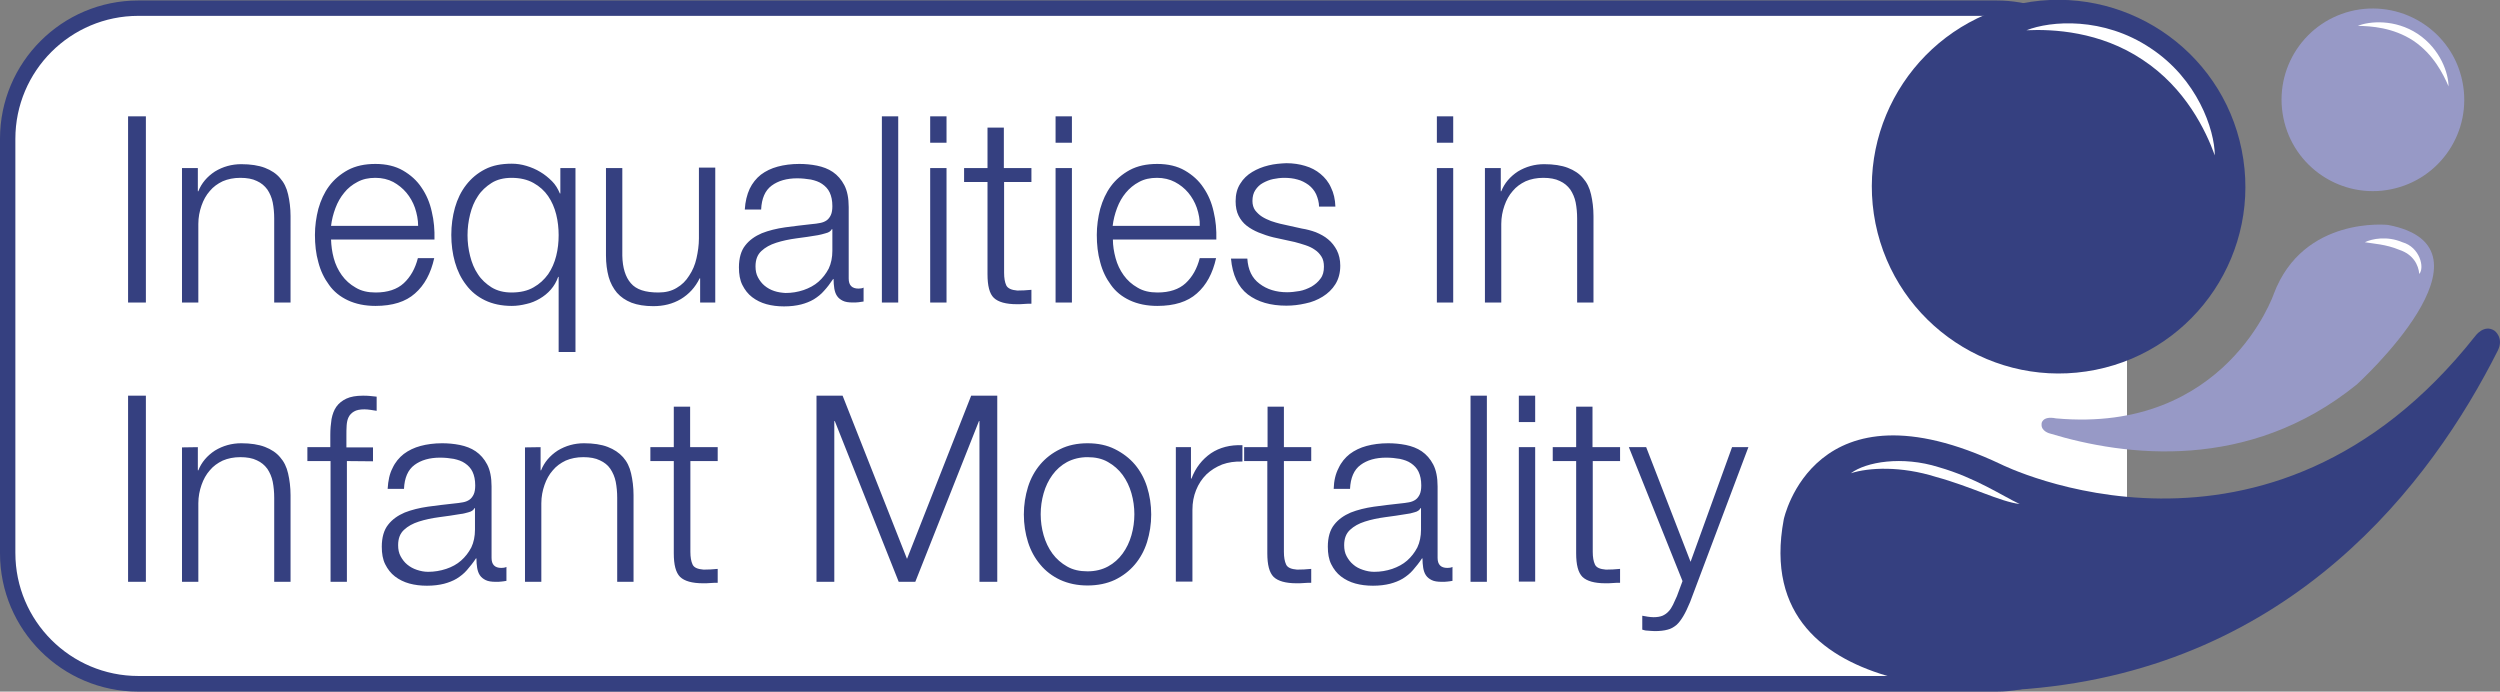 <svg viewBox="0 0 1024.8 283.5" preserveAspectRatio="xMidYMid meet" width="1024.8px" height="283.5px" role="img" aria-labelledby="infant-mortality--title" xmlns="http://www.w3.org/2000/svg" xmlns:xlink="http://www.w3.org/1999/xlink"><rect x="0" y="0" width="1024.8" height="283.5" fill="#808080" stroke="none"/><title id="infant-mortality--title">Inequalities in Infant Mortality</title><path d="M818.4,3.3c29.6,0,53.5,24,53.5,53.5v169.9c0,29.6-24,53.5-53.5,53.5H56.7c-29.6,0-53.5-24-53.5-53.5V56.9  c0-29.6,24-53.5,53.5-53.5L818.4,3.3L818.4,3.3z" fill="#FFFFFF"  /><g><path d="M59.8,47.7V124h-7.3V47.7H59.8z M81.1,68.9v9.5h0.2c1.3-3.3,3.6-6,6.8-8.1c3.3-2,6.9-3,10.8-3   c3.8,0,7.1,0.5,9.7,1.5c2.6,1,4.7,2.4,6.2,4.2c1.6,1.8,2.7,4,3.3,6.7c0.6,2.6,1,5.6,1,8.9V124h-6.7V89.6c0-2.4-0.2-4.5-0.6-6.6   c-0.4-2-1.2-3.8-2.2-5.3c-1.1-1.5-2.5-2.7-4.3-3.5c-1.8-0.9-4.1-1.3-6.8-1.3c-2.7,0-5.1,0.5-7.2,1.4c-2.1,1-3.9,2.3-5.3,4   c-1.5,1.7-2.6,3.7-3.4,6c-0.8,2.3-1.3,4.8-1.3,7.5V124h-6.7V68.9L81.1,68.9L81.1,68.9z M136.8,105.8c0.7,2.6,1.8,4.9,3.3,7   c1.5,2.1,3.4,3.8,5.7,5.1c2.3,1.4,5,2,8.2,2c4.9,0,8.8-1.3,11.5-3.8c2.8-2.6,4.7-6,5.8-10.3h6.7c-1.4,6.3-4,11.1-7.9,14.5   c-3.8,3.4-9.2,5.1-16.2,5.1c-4.3,0-8.1-0.8-11.3-2.3c-3.2-1.5-5.8-3.6-7.7-6.3c-2-2.7-3.5-5.8-4.4-9.3c-1-3.5-1.4-7.3-1.4-11.2   c0-3.6,0.5-7.2,1.4-10.7c1-3.5,2.4-6.6,4.4-9.3c2-2.7,4.6-4.9,7.7-6.6c3.2-1.7,6.9-2.5,11.3-2.5c4.4,0,8.2,0.9,11.3,2.7   c3.1,1.8,5.7,4.1,7.6,7c2,2.9,3.4,6.2,4.2,9.9c0.9,3.7,1.2,7.5,1.1,11.4h-42.4C135.8,100.7,136.1,103.2,136.8,105.8z M170.1,85.2   c-0.8-2.3-2-4.4-3.5-6.2c-1.5-1.8-3.4-3.3-5.4-4.4c-2.1-1.1-4.6-1.7-7.3-1.7c-2.8,0-5.2,0.5-7.4,1.7c-2.1,1.1-4,2.6-5.4,4.4   c-1.5,1.8-2.7,3.9-3.6,6.3c-0.9,2.4-1.5,4.8-1.8,7.3h35.7C171.4,90.1,170.9,87.6,170.1,85.2z M229,144.3v-30.8h-0.2   c-0.7,2-1.7,3.7-3,5.2c-1.3,1.5-2.8,2.7-4.5,3.7c-1.7,1-3.6,1.8-5.5,2.2c-2,0.5-4,0.8-6,0.8c-4.2,0-7.9-0.8-11-2.3   c-3.1-1.5-5.7-3.6-7.7-6.3c-2.1-2.7-3.6-5.8-4.6-9.3c-1-3.5-1.5-7.3-1.5-11.2c0-3.9,0.5-7.6,1.5-11.2c1-3.5,2.5-6.6,4.6-9.3   c2.1-2.7,4.6-4.8,7.7-6.4c3.1-1.6,6.7-2.3,11-2.3c2,0,4,0.3,6,0.9c2,0.6,3.9,1.4,5.7,2.5c1.7,1,3.3,2.3,4.8,3.8   c1.4,1.4,2.4,3.1,3.2,5h0.2V68.9h6.2v75.4L229,144.3C229,144.3,229,144.3,229,144.3z M192.7,104.9c0.7,2.8,1.7,5.3,3.2,7.5   c1.4,2.2,3.4,4,5.6,5.4c2.3,1.4,5,2.1,8.2,2.1c3.6,0,6.6-0.7,9-2.1c2.5-1.4,4.4-3.2,6-5.4c1.5-2.2,2.6-4.7,3.3-7.5   c0.7-2.8,1-5.6,1-8.5c0-2.8-0.3-5.7-1-8.5c-0.7-2.8-1.8-5.3-3.3-7.5c-1.5-2.2-3.5-4-6-5.4c-2.5-1.4-5.5-2.1-9-2.1   c-3.2,0-6,0.7-8.2,2.1c-2.2,1.4-4.2,3.2-5.6,5.4c-1.5,2.2-2.5,4.7-3.2,7.5C191.3,93.5,191.3,99.4,192.7,104.9z M287,124v-9.9h-0.2   c-1.8,3.7-4.4,6.5-7.7,8.5c-3.4,2-7.1,2.9-11.3,2.9c-3.5,0-6.5-0.5-8.9-1.4c-2.5-1-4.4-2.3-6-4.1c-1.5-1.8-2.7-4-3.4-6.5   c-0.7-2.6-1.1-5.5-1.1-8.8V68.9h6.7v35.9c0.1,5,1.3,8.8,3.5,11.3c2.2,2.6,5.9,3.8,11.3,3.8c2.9,0,5.4-0.6,7.5-1.9   c2.1-1.2,3.8-2.9,5.1-5c1.4-2.1,2.4-4.4,3-7.1c0.6-2.7,1-5.4,1-8.2v-29h6.7V124L287,124L287,124L287,124z M307.3,77.4   c1.1-2.3,2.7-4.3,4.6-5.8c2-1.5,4.3-2.6,6.9-3.3c2.6-0.7,5.6-1.1,8.8-1.1c2.4,0,4.8,0.2,7.3,0.7c2.4,0.5,4.6,1.3,6.5,2.6   c1.9,1.3,3.5,3.1,4.7,5.4c1.2,2.3,1.8,5.3,1.8,9v29.3c0,2.7,1.3,4.1,4,4.1c0.8,0,1.5-0.1,2.1-0.4v5.7c-0.7,0.1-1.4,0.2-2.1,0.3   c-0.8,0.1-1.5,0.1-2.3,0.1c-1.7,0-3.1-0.2-4.1-0.7c-1-0.5-1.8-1.1-2.4-2c-0.6-0.9-0.9-1.9-1.1-3c-0.2-1.3-0.3-2.6-0.3-3.9h-0.2   c-1.2,1.8-2.4,3.4-3.7,4.8c-1.2,1.4-2.6,2.5-4.2,3.5c-1.5,0.9-3.3,1.6-5.2,2.1c-2,0.5-4.3,0.8-7,0.8c-2.6,0-5-0.3-7.2-0.9   c-2.2-0.6-4.2-1.6-5.9-2.9c-1.7-1.3-3-3-4-5c-1-2-1.4-4.4-1.4-7.2c0-3.8,0.9-6.9,2.6-9c1.7-2.2,4-3.8,6.8-5c2.8-1.1,6-1.9,9.5-2.4   c3.6-0.5,7.2-0.9,10.7-1.3c1.4-0.1,2.7-0.3,3.7-0.5c1.1-0.2,2-0.6,2.7-1.1c0.7-0.5,1.3-1.3,1.7-2.2c0.4-0.9,0.6-2.1,0.6-3.6   c0-2.3-0.4-4.1-1.1-5.6c-0.7-1.5-1.8-2.6-3.1-3.5c-1.3-0.9-2.8-1.4-4.6-1.8c-1.9-0.3-3.7-0.5-5.6-0.5c-4.3,0-7.8,1-10.5,3   c-2.7,2-4.1,5.3-4.3,9.8h-6.7C305.5,82.6,306.2,79.8,307.3,77.4L307.3,77.4z M341,93.9c-0.4,0.8-1.2,1.4-2.5,1.7   c-1.2,0.4-2.3,0.6-3.2,0.8c-2.8,0.5-5.8,0.9-8.8,1.3c-3,0.4-5.8,1-8.3,1.8c-2.5,0.8-4.5,1.9-6.1,3.4c-1.6,1.5-2.4,3.5-2.4,6.3   c0,1.7,0.3,3.2,1,4.5c0.7,1.3,1.6,2.5,2.7,3.4c1.2,1,2.5,1.7,4,2.2c1.5,0.5,3,0.7,4.6,0.8c2.6,0,5-0.4,7.4-1.2   c2.3-0.8,4.4-1.9,6.1-3.4c1.7-1.5,3.1-3.3,4.2-5.4c1-2.1,1.5-4.6,1.5-7.3v-8.8L341,93.9L341,93.9L341,93.9L341,93.9z M368.2,47.7   V124h-6.7V47.7H368.2z M388,47.7v10.8h-6.7V47.7H388z M388,68.9V124h-6.7V68.9H388z M422.8,68.9v5.7h-11.2v37.2   c0,2.2,0.3,3.9,0.9,5.2c0.6,1.2,2.1,1.9,4.5,2.1c1.9,0,3.8-0.1,5.8-0.3v5.7c-1,0-2,0-3,0.1c-1,0.1-2,0.1-3,0.1   c-4.5,0-7.6-0.9-9.4-2.6c-1.8-1.7-2.6-5-2.6-9.7V74.6h-9.6v-5.7h9.6V52.3h6.7v16.6L422.8,68.9z M439.4,47.7v10.8h-6.7V47.7H439.4z    M439.4,68.9V124h-6.7V68.9H439.4z M457.3,105.8c0.7,2.6,1.8,4.9,3.3,7c1.5,2.1,3.4,3.8,5.7,5.1c2.3,1.4,5,2,8.2,2   c4.9,0,8.8-1.3,11.5-3.8c2.8-2.6,4.7-6,5.8-10.3h6.7c-1.4,6.3-4,11.1-7.9,14.5c-3.8,3.4-9.2,5.1-16.2,5.1c-4.3,0-8.1-0.8-11.3-2.3   c-3.2-1.5-5.8-3.6-7.7-6.3c-2-2.7-3.5-5.8-4.4-9.3c-1-3.5-1.4-7.3-1.4-11.2c0-3.6,0.5-7.2,1.4-10.7c1-3.5,2.4-6.6,4.4-9.3   c2-2.7,4.6-4.9,7.7-6.6c3.2-1.7,6.9-2.5,11.3-2.5c4.4,0,8.2,0.9,11.3,2.7c3.1,1.8,5.7,4.1,7.6,7c2,2.9,3.4,6.2,4.2,9.9   c0.9,3.7,1.2,7.5,1.1,11.4h-42.4C456.2,100.7,456.6,103.2,457.3,105.8z M490.6,85.2c-0.8-2.3-2-4.4-3.5-6.2   c-1.5-1.8-3.4-3.3-5.5-4.4c-2.1-1.1-4.6-1.7-7.3-1.7c-2.8,0-5.2,0.5-7.4,1.7c-2.1,1.1-3.9,2.6-5.4,4.4c-1.5,1.8-2.7,3.9-3.6,6.3   c-0.9,2.4-1.5,4.8-1.8,7.3h35.7C491.9,90.1,491.4,87.6,490.6,85.2z M539.5,79.6c-0.7-1.5-1.8-2.8-3.1-3.8c-1.4-1-2.9-1.8-4.5-2.2   c-1.7-0.5-3.5-0.7-5.5-0.7c-1.5,0-3,0.2-4.5,0.5c-1.5,0.3-2.9,0.9-4.2,1.6c-1.3,0.7-2.3,1.7-3.1,2.9c-0.8,1.2-1.2,2.7-1.2,4.5   c0,1.5,0.4,2.8,1.1,3.8c0.8,1,1.7,1.9,2.8,2.6c1.1,0.7,2.4,1.3,3.7,1.8c1.4,0.5,2.6,0.8,3.7,1.1l9,2c1.9,0.3,3.8,0.8,5.7,1.5   c1.9,0.8,3.6,1.7,5,2.9c1.5,1.2,2.7,2.8,3.6,4.5c0.9,1.8,1.4,3.9,1.4,6.3c0,3-0.7,5.5-2,7.6c-1.3,2.1-3.1,3.8-5.2,5.1   c-2.1,1.3-4.5,2.3-7.1,2.8c-2.6,0.6-5.2,0.9-7.8,0.9c-6.5,0-11.7-1.5-15.8-4.6c-4-3.1-6.3-8-6.9-14.7h6.7c0.3,4.6,1.9,8,5,10.3   c3,2.3,6.8,3.5,11.3,3.5c1.6,0,3.3-0.2,5.1-0.5c1.7-0.3,3.4-1,4.9-1.8c1.5-0.9,2.7-1.9,3.7-3.3c1-1.3,1.4-2.9,1.4-4.9   c0-1.6-0.3-3-1-4.1c-0.7-1.1-1.6-2.1-2.7-2.8c-1.1-0.8-2.4-1.4-3.9-1.9c-1.5-0.5-2.9-0.9-4.4-1.3l-8.7-1.9c-2.1-0.5-4.1-1.2-6.1-2   c-1.9-0.8-3.5-1.7-4.9-2.8c-1.4-1.1-2.5-2.5-3.3-4.1c-0.8-1.6-1.2-3.6-1.2-5.9c0-2.8,0.6-5.2,1.9-7.2c1.2-2,2.9-3.6,4.9-4.8   c2-1.2,4.2-2.1,6.7-2.7c2.4-0.6,4.9-0.8,7.3-0.9c2.8,0,5.4,0.4,7.7,1.1c2.4,0.7,4.5,1.8,6.3,3.3c1.8,1.5,3.3,3.3,4.3,5.6   c1.1,2.2,1.7,4.8,1.8,7.8h-6.7C540.7,83,540.2,81.2,539.5,79.6L539.5,79.6z M595.7,47.7v10.8h-6.7V47.7H595.7z M595.7,68.9V124   h-6.7V68.9H595.7z M615.2,68.9v9.5h0.2c1.3-3.3,3.6-6,6.8-8.1c3.3-2,6.9-3,10.8-3c3.8,0,7.1,0.5,9.7,1.5c2.6,1,4.7,2.4,6.2,4.2   c1.6,1.8,2.7,4,3.3,6.7c0.6,2.6,1,5.6,1,8.9V124h-6.7V89.6c0-2.4-0.2-4.5-0.6-6.6c-0.4-2-1.2-3.8-2.2-5.3c-1.1-1.5-2.5-2.7-4.3-3.5   c-1.8-0.9-4.1-1.3-6.8-1.3c-2.7,0-5.1,0.5-7.2,1.4c-2.1,1-3.9,2.3-5.3,4c-1.5,1.7-2.6,3.7-3.4,6c-0.8,2.3-1.3,4.8-1.3,7.5V124h-6.7   V68.9L615.2,68.9L615.2,68.9z M59.8,162.2v76.3h-7.3v-76.3H59.8z M81.1,183.3v9.5h0.2c1.3-3.3,3.6-6,6.8-8.1c3.3-2,6.9-3,10.8-3   c3.8,0,7.1,0.5,9.7,1.5c2.6,1,4.7,2.4,6.2,4.2c1.6,1.8,2.7,4,3.3,6.7c0.6,2.6,1,5.6,1,8.9v35.5h-6.7v-34.4c0-2.4-0.2-4.5-0.6-6.6   c-0.4-2-1.2-3.8-2.2-5.3c-1.1-1.5-2.5-2.7-4.3-3.5c-1.8-0.9-4.1-1.3-6.8-1.3c-2.7,0-5.1,0.5-7.2,1.4c-2.1,1-3.9,2.3-5.3,4   c-1.5,1.7-2.6,3.7-3.4,6c-0.8,2.3-1.3,4.8-1.3,7.5v32.2h-6.7v-55.1L81.1,183.3L81.1,183.3L81.1,183.3z M142.2,189v49.5h-6.7V189   H126v-5.7h9.4v-5c0-2.4,0.2-4.5,0.5-6.5c0.4-2,1-3.7,2-5.1c1-1.4,2.4-2.5,4.1-3.3c1.7-0.8,4-1.2,6.7-1.2c1,0,1.9,0,2.8,0.1   c0.9,0.1,1.8,0.2,2.9,0.3v5.8c-0.9-0.1-1.8-0.3-2.6-0.4c-0.8-0.1-1.6-0.2-2.4-0.2c-1.9,0-3.3,0.3-4.3,0.9c-1,0.6-1.7,1.3-2.2,2.3   c-0.5,1-0.7,2.1-0.8,3.4c-0.1,1.4-0.1,2.8-0.1,4.2v4.8h10.9v5.7L142.2,189L142.2,189z M160.9,191.9c1.1-2.4,2.7-4.3,4.6-5.8   c2-1.5,4.3-2.6,6.9-3.3c2.6-0.7,5.6-1.1,8.8-1.1c2.4,0,4.8,0.2,7.3,0.7c2.4,0.5,4.6,1.3,6.5,2.6c1.9,1.3,3.5,3.1,4.7,5.4   c1.2,2.3,1.8,5.3,1.8,9v29.3c0,2.7,1.3,4.1,4,4.1c0.7,0,1.5-0.1,2.1-0.4v5.7c-0.8,0.1-1.5,0.3-2.1,0.3c-0.6,0.1-1.4,0.1-2.3,0.1   c-1.7,0-3.1-0.2-4.1-0.7c-1-0.5-1.8-1.1-2.4-2c-0.6-0.9-0.9-1.9-1.1-3c-0.2-1.2-0.3-2.5-0.3-3.9h-0.2c-1.1,1.7-2.4,3.3-3.7,4.8   c-1.2,1.4-2.6,2.5-4.2,3.5c-1.5,0.9-3.3,1.6-5.2,2.1c-2,0.5-4.3,0.8-7,0.8c-2.6,0-5-0.3-7.2-0.9c-2.2-0.6-4.2-1.6-5.9-2.9   c-1.7-1.3-3-3-4-5c-1-2-1.4-4.4-1.4-7.2c0-3.8,0.9-6.9,2.6-9c1.7-2.2,4-3.8,6.8-5c2.8-1.1,6-1.9,9.5-2.4c3.5-0.5,7.1-0.9,10.7-1.3   c1.3-0.1,2.5-0.3,3.7-0.5c1.1-0.2,2-0.6,2.7-1.1c0.7-0.5,1.3-1.3,1.7-2.2c0.4-0.9,0.6-2.1,0.6-3.6c0-2.3-0.4-4.1-1.1-5.6   c-0.7-1.5-1.8-2.6-3.1-3.5c-1.3-0.9-2.8-1.4-4.6-1.8c-1.7-0.3-3.6-0.5-5.6-0.5c-4.3,0-7.8,1-10.5,3c-2.7,2-4.1,5.3-4.3,9.8h-6.7   C159.1,197,159.7,194.2,160.9,191.9L160.9,191.9z M194.5,208.3c-0.4,0.8-1.2,1.4-2.5,1.7c-1.1,0.3-2.1,0.6-3.2,0.7   c-2.8,0.5-5.8,0.9-8.8,1.3c-3,0.4-5.8,1-8.3,1.8c-2.5,0.8-4.5,1.9-6.1,3.4c-1.6,1.5-2.4,3.5-2.4,6.3c0,1.7,0.3,3.2,1,4.5   c0.7,1.3,1.6,2.5,2.7,3.4c1.2,1,2.5,1.7,4,2.2c1.5,0.5,3,0.8,4.6,0.8c2.5,0,5-0.4,7.4-1.2c2.4-0.8,4.4-1.9,6.1-3.4   c1.7-1.5,3.1-3.3,4.2-5.4c1-2.1,1.5-4.6,1.5-7.3v-8.8L194.5,208.3L194.5,208.3L194.5,208.3z M221.6,183.3v9.5h0.2   c1.3-3.3,3.6-6,6.8-8.1c3.3-2,6.9-3,10.8-3c3.8,0,7.1,0.5,9.7,1.5c2.6,1,4.7,2.4,6.3,4.2c1.6,1.8,2.7,4,3.3,6.7   c0.6,2.6,1,5.6,1,8.9v35.5h-6.7v-34.4c0-2.4-0.2-4.5-0.6-6.6c-0.4-2-1.2-3.8-2.2-5.3s-2.5-2.7-4.3-3.5c-1.8-0.9-4.1-1.3-6.8-1.3   c-2.7,0-5.1,0.5-7.2,1.4c-2.1,1-3.9,2.3-5.3,4c-1.5,1.7-2.6,3.7-3.4,6c-0.8,2.3-1.3,4.8-1.3,7.5v32.2h-6.7v-55.1L221.6,183.3   L221.6,183.3L221.6,183.3z M294.2,183.3v5.7H283v37.2c0,2.2,0.3,3.9,0.9,5.2c0.6,1.3,2.1,1.9,4.5,2.1c1.9,0,3.9-0.1,5.8-0.3v5.7   c-1,0-2,0-3,0.1c-1,0.1-2,0.1-3,0.1c-4.5,0-7.6-0.9-9.4-2.6c-1.8-1.8-2.6-5-2.6-9.7V189h-9.6v-5.7h9.6v-16.6h6.7v16.6L294.2,183.3   L294.2,183.3z M345.4,162.2l26.4,66.9l26.3-66.9h10.7v76.3h-7.3v-65.9h-0.2l-26.1,65.9h-6.8l-26.2-65.9h-0.2v65.9h-7.3v-76.3   L345.4,162.2L345.4,162.2z M457,184.1c3.2,1.6,6,3.7,8.2,6.3c2.2,2.6,3.9,5.7,5,9.2c1.1,3.5,1.7,7.3,1.7,11.3c0,4-0.6,7.7-1.7,11.3   c-1.1,3.5-2.8,6.6-5,9.2c-2.2,2.6-4.9,4.7-8.2,6.3c-3.2,1.5-7,2.3-11.2,2.3s-7.9-0.8-11.2-2.3c-3.2-1.5-6-3.6-8.2-6.3   c-2.2-2.6-3.9-5.7-5-9.2c-1.1-3.5-1.7-7.3-1.7-11.3c0-4,0.6-7.7,1.7-11.3c1.1-3.5,2.8-6.6,5-9.2c2.2-2.6,4.9-4.7,8.2-6.3   c3.2-1.6,7-2.4,11.2-2.4C450.1,181.7,453.8,182.5,457,184.1z M437.4,189.4c-2.4,1.3-4.4,3.1-6,5.3c-1.6,2.2-2.8,4.7-3.6,7.5   c-1.6,5.6-1.6,11.6,0,17.2c0.8,2.8,2,5.3,3.6,7.5c1.6,2.2,3.7,4,6,5.3c2.4,1.4,5.2,2,8.4,2c3.2,0,6-0.7,8.4-2   c2.4-1.3,4.4-3.1,6-5.3c1.6-2.2,2.8-4.7,3.6-7.5c1.6-5.6,1.6-11.6,0-17.2c-0.8-2.8-2-5.3-3.6-7.5c-1.6-2.2-3.7-4-6-5.3   c-2.4-1.4-5.2-2-8.4-2C442.7,187.4,439.9,188.1,437.4,189.4L437.4,189.4z M488.2,183.3v12.9h0.2c1.7-4.5,4.4-7.9,8-10.4   c3.6-2.4,7.9-3.5,12.9-3.3v6.7c-3.1-0.1-5.8,0.3-8.3,1.2c-2.5,1-4.6,2.3-6.5,4.1c-1.8,1.8-3.2,3.9-4.2,6.4c-1,2.5-1.5,5.1-1.5,8.1   v29.4H482v-55.1L488.2,183.3L488.2,183.3z M537.5,183.3v5.7h-11.2v37.2c0,2.2,0.3,3.9,0.9,5.2c0.6,1.3,2.1,1.9,4.5,2.1   c1.9,0,3.8-0.1,5.8-0.3v5.7c-1,0-2,0-3,0.1c-1,0.1-2,0.1-3,0.1c-4.5,0-7.6-0.9-9.4-2.6c-1.8-1.8-2.6-5-2.6-9.7V189H510v-5.7h9.6   v-16.6h6.7v16.6L537.5,183.3L537.5,183.3z M548.7,191.9c1.1-2.4,2.7-4.3,4.6-5.8c2-1.5,4.3-2.6,6.9-3.3c2.6-0.7,5.6-1.1,8.8-1.1   c2.4,0,4.8,0.2,7.3,0.7c2.4,0.5,4.6,1.3,6.5,2.6c1.9,1.3,3.5,3.1,4.7,5.4c1.2,2.3,1.8,5.3,1.8,9v29.3c0,2.7,1.3,4.1,4,4.1   c0.8,0,1.5-0.1,2.1-0.4v5.7c-0.8,0.1-1.5,0.3-2.1,0.3c-0.6,0.1-1.4,0.1-2.3,0.1c-1.7,0-3.1-0.2-4.1-0.7s-1.8-1.1-2.4-2   c-0.6-0.9-0.9-1.9-1.1-3c-0.2-1.3-0.3-2.6-0.3-3.9h-0.2c-1.1,1.7-2.4,3.3-3.7,4.8c-1.2,1.4-2.6,2.5-4.2,3.5   c-1.5,0.9-3.3,1.6-5.2,2.1c-2,0.5-4.3,0.8-7,0.8c-2.6,0-5-0.3-7.2-0.9c-2.2-0.6-4.2-1.6-5.9-2.9c-1.7-1.3-3-3-4-5   c-1-2-1.4-4.4-1.4-7.2c0-3.8,0.9-6.9,2.6-9c1.7-2.2,4-3.8,6.8-5c2.8-1.1,6-1.9,9.5-2.4c3.5-0.5,7.1-0.9,10.7-1.3   c1.3-0.1,2.5-0.3,3.7-0.5c1.1-0.2,2-0.6,2.7-1.1c0.7-0.5,1.3-1.3,1.7-2.2c0.4-0.9,0.6-2.1,0.6-3.6c0-2.3-0.4-4.1-1.1-5.6   c-0.7-1.5-1.8-2.6-3.1-3.5c-1.3-0.9-2.8-1.4-4.6-1.8c-1.7-0.3-3.6-0.5-5.6-0.5c-4.3,0-7.8,1-10.5,3c-2.7,2-4.1,5.3-4.3,9.8h-6.7   C546.8,197,547.5,194.2,548.7,191.9L548.7,191.9z M582.3,208.3c-0.4,0.8-1.2,1.4-2.5,1.7c-1.2,0.4-2.3,0.6-3.2,0.7   c-2.9,0.5-5.8,0.9-8.8,1.3c-3,0.4-5.8,1-8.3,1.8c-2.5,0.8-4.5,1.9-6.1,3.4c-1.6,1.5-2.4,3.5-2.4,6.3c0,1.7,0.3,3.2,1,4.5   c0.7,1.3,1.6,2.5,2.7,3.4c1.1,1,2.5,1.7,4,2.2c1.5,0.5,3,0.8,4.6,0.8c2.6,0,5-0.4,7.4-1.2c2.3-0.8,4.4-1.9,6.1-3.4   c1.7-1.5,3.1-3.3,4.2-5.4c1-2.1,1.5-4.6,1.5-7.3v-8.8L582.3,208.3L582.3,208.3L582.3,208.3L582.3,208.3z M609.5,162.2v76.3h-6.7   v-76.3H609.5z M629.3,162.2V173h-6.7v-10.8C622.6,162.2,629.3,162.2,629.3,162.2z M629.3,183.3v55.1h-6.7v-55.1L629.3,183.3   L629.3,183.3z M664.1,183.3v5.7h-11.2v37.2c0,2.2,0.3,3.9,0.9,5.2c0.6,1.3,2.1,1.9,4.5,2.1c1.9,0,3.8-0.1,5.8-0.3v5.7   c-1,0-2,0-3,0.1c-1,0.1-2,0.1-3,0.1c-4.5,0-7.6-0.9-9.4-2.6c-1.8-1.8-2.6-5-2.6-9.7V189h-9.6v-5.7h9.6v-16.6h6.7v16.6L664.1,183.3   L664.1,183.3z M674.8,183.3l18.2,47l17-47h6.7l-23.9,63.5c-1,2.4-1.9,4.3-2.8,5.8c-0.9,1.5-1.8,2.7-2.8,3.6   c-1.1,0.9-2.3,1.6-3.6,1.9c-1.4,0.4-3.2,0.6-5.3,0.6c-1.4-0.1-2.4-0.1-3.1-0.2c-0.7,0-1.3-0.2-2-0.4v-5.7c0.8,0.1,1.5,0.3,2.3,0.4   c0.8,0.1,1.5,0.2,2.3,0.2c1.5,0,2.7-0.2,3.7-0.6c0.9-0.4,1.8-1,2.5-1.8c0.7-0.7,1.3-1.7,1.8-2.7c0.5-1.1,1-2.2,1.6-3.5l2.3-6.2   l-22-54.9L674.8,183.3L674.8,183.3z" fill="#354080"  />
	
</g><path d="M837.1,273.5c-5.9,2.4-12.3,3.6-18.7,3.6H56.7c-27.8,0-50.4-22.6-50.4-50.4V56.9c0-27.8,22.6-50.4,50.4-50.4  h761.7c6.6,0,12.9,1.3,18.7,3.6V3.4c-5.9-2.1-12.1-3.2-18.7-3.2H56.7C25.4,0.2,0,25.6,0,56.9v169.9c0,31.3,25.4,56.7,56.7,56.7  h761.7c6.6,0,12.8-1.2,18.7-3.2L837.1,273.5L837.1,273.5z" fill="#354080"  /><path d="M1023.9,143.7c-27.1,53.9-84.1,129.7-192.8,138.7c0,0-114.9,10.4-99.9-69.5c0,0,12.3-58.9,89-22.6  c0,0,109.5,55,194.5-52.6c0,0,3.6-5,7.9-2.1C1022.6,135.6,1026.5,138.5,1023.9,143.7z" fill="#354080"  /><path d="M842.8,171.5c69.7,6.3,89.3-51.1,89.3-51.1c12.1-32,46.8-28.2,46.8-28.2c48.9,9.4-12.8,65.4-12.8,65.4  c-44.3,35.9-94.9,29.5-125.8,20.1c0,0-3.8-0.9-3.4-4C836.8,173.9,836.9,170.3,842.8,171.5z M1009.4,33.5c4.1,20.3-9,40-29.3,44.1  c-20.2,4.1-40-9-44.1-29.3c-4.1-20.3,9-40,29.3-44.1C985.6,0.2,1005.4,13.3,1009.4,33.5z" fill="#9799C6"  /><path d="M918.9,61.4c8.4,41.5-18.5,81.9-59.9,90.2c-41.4,8.3-81.8-18.5-90.2-60c-8.3-41.4,18.5-81.8,59.9-90.2  C870.2-6.8,910.6,20,918.9,61.4L918.9,61.4z" fill="#354080"  /><path d="M794.7,191.5c-14.9-4.7-29.8-2.2-36,2.5c7.4-2.4,20.6-3,34.9,1.5c14.3,3.9,26.4,10.2,34.3,11.1  C821,203.4,809.8,195.8,794.7,191.5z M984.8,99.3c-6.3-2.7-12.6-1.4-15.4,0c3.4,0.6,8.6,0.8,14.1,3.1c5.8,1.9,7.9,6.3,8.2,9.9  C994,109.7,991.9,101.3,984.8,99.3L984.8,99.3z M991.1,13.9c-9.4-6.2-19.9-5.2-24.6-3.3c5.3,0.1,14.4,0.6,22.8,6.1  c8.3,5.6,12.3,13.8,14.4,18.7C1003.7,30.2,1000.5,20.2,991.1,13.9z M881.5,19.7c-19.3-12.9-40.9-11.2-50.8-7.3  c10.8-0.5,30.1,0.4,47.6,12.1c17.6,11.6,25.9,29,29.6,39.2C907.8,53.1,900.8,32.4,881.5,19.7z" fill="#FFFFFF"  /></svg>